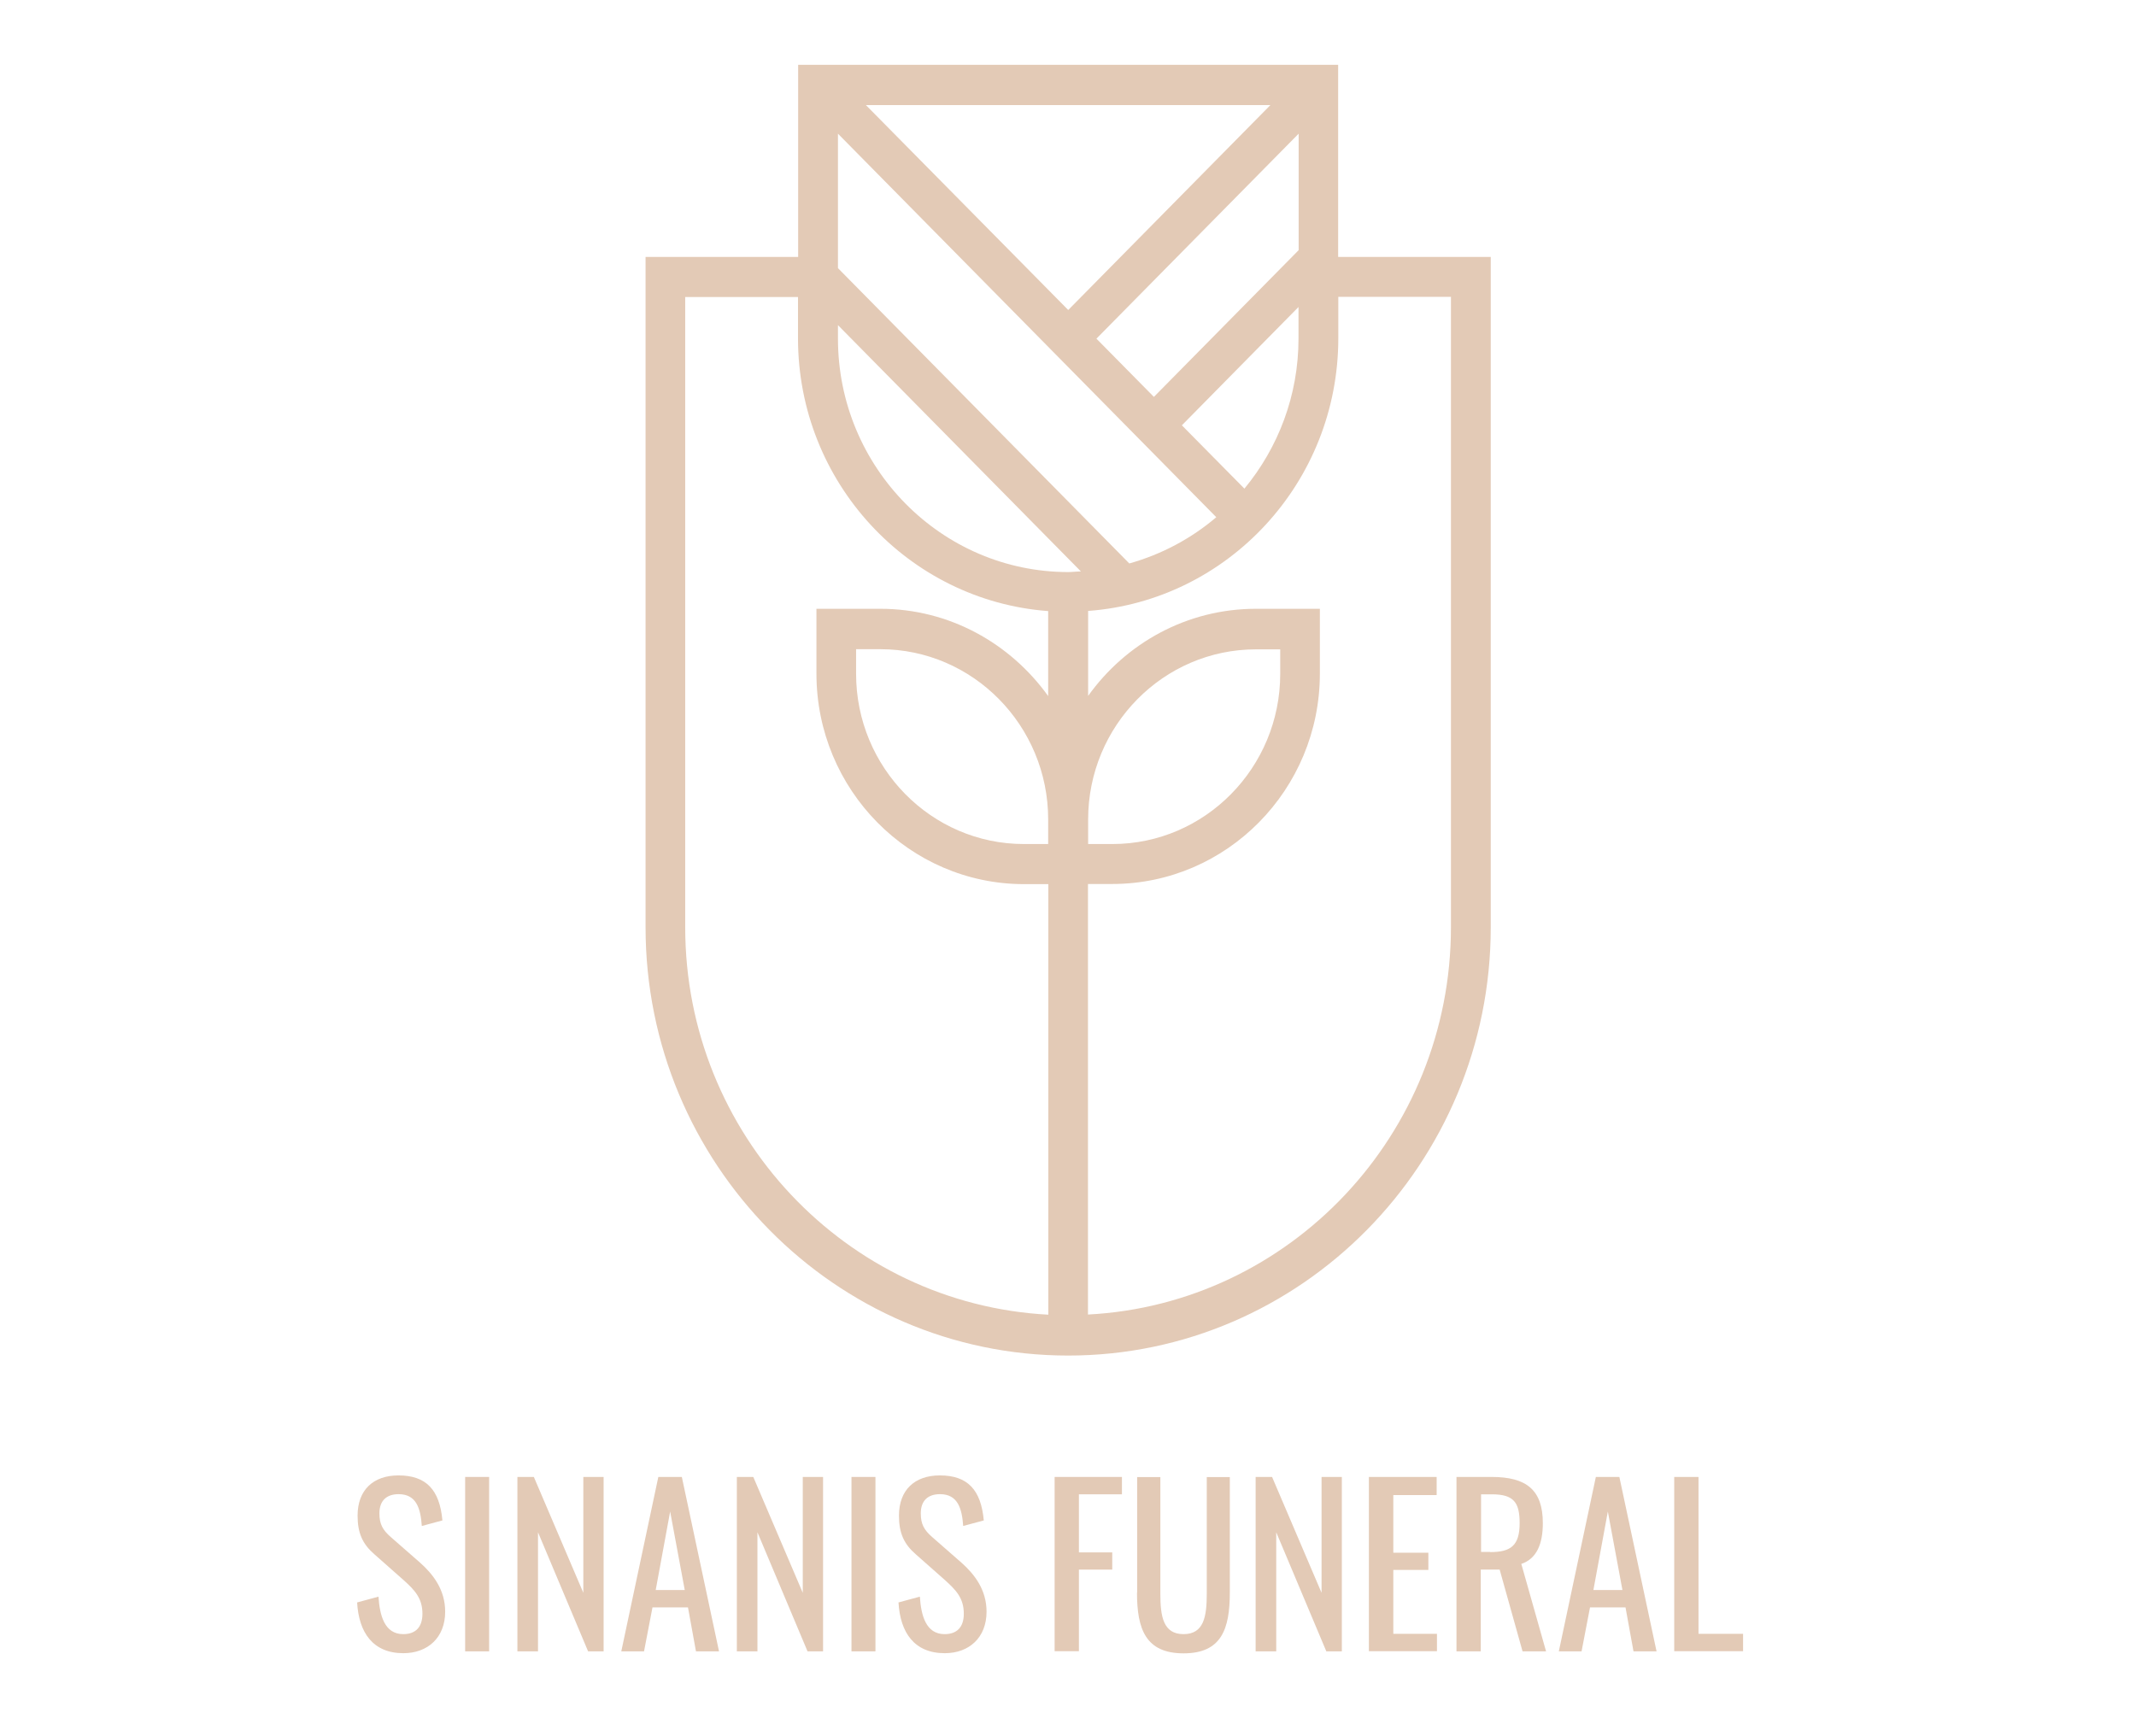<?xml version="1.0" encoding="UTF-8"?>
<svg xmlns="http://www.w3.org/2000/svg" xmlns:xlink="http://www.w3.org/1999/xlink" id="Layer_1" version="1.1" viewBox="0 0 139 113">
  <defs>
    <style>
      .st0 {
        fill: none;
      }

      .st1 {
        isolation: isolate;
      }

      .st2 {
        fill: #e3cab6;
      }

      .st3 {
        clip-path: url(#clippath);
      }
    </style>
    <clipPath id="clippath">
      <rect class="st0" x="42.01" y="4.22" width="55" height="84"></rect>
    </clipPath>
  </defs>
  <g class="st3">
    <path class="st2" d="M87.09,4.22h-35.15v12.5h-9.93v43.63c0,15.37,12.34,27.87,27.5,27.87s27.5-12.5,27.5-27.87V16.72h-9.93V4.22h.01ZM70.81,53.33c0-6.1,4.9-11.07,10.92-11.07h1.58v1.6c0,6.1-4.9,11.07-10.92,11.07h-1.58v-1.6ZM69.52,37.23c-8.26,0-14.99-6.81-14.99-15.19v-.88l15.81,16.03c-.28,0-.55.04-.83.04h.01ZM73.49,36.67l-18.96-19.22v-8.75l24.62,24.96c-1.63,1.39-3.56,2.42-5.66,3.01ZM84.51,16.28l-9.42,9.55-3.74-3.79,13.16-13.34v7.58h0ZM69.52,20.18l-13.17-13.34h26.32l-13.16,13.34h.01ZM80.98,31.8l-4.07-4.12,7.59-7.7v2.05c0,3.72-1.33,7.12-3.52,9.77ZM44.59,60.35V19.33h7.34v2.69c0,9.38,7.19,17.07,16.28,17.75v5.53c-2.46-3.43-6.43-5.68-10.92-5.68h-4.16v4.22c0,7.55,6.05,13.69,13.5,13.7h1.59v28.02c-13.14-.69-23.63-11.73-23.63-25.21ZM68.21,53.33v1.6h-1.58c-6.02,0-10.92-4.97-10.92-11.08v-1.6h1.58c6.02,0,10.92,4.97,10.92,11.08ZM94.42,19.33v41.01c0,13.49-10.48,24.53-23.62,25.21v-28.02h1.58c7.45,0,13.51-6.14,13.51-13.69v-4.22h-4.16c-4.49,0-8.47,2.24-10.92,5.67v-5.53c9.09-.67,16.28-8.36,16.28-17.75v-2.69h7.34,0Z"></path>
  </g>
  <g class="st1">
    <g class="st1">
      <path class="st2" d="M23.23,104.29l1.4-.38c.08,1.22.39,2.44,1.61,2.44.81,0,1.25-.46,1.25-1.33,0-1.02-.52-1.55-1.23-2.19l-1.9-1.68c-.76-.66-1.09-1.37-1.09-2.51,0-1.67,1.02-2.62,2.66-2.62,1.81,0,2.68.94,2.86,2.93l-1.34.36c-.08-1.12-.34-2.07-1.51-2.07-.78,0-1.25.42-1.25,1.25,0,.69.21,1.08.74,1.54l1.92,1.68c.85.76,1.62,1.76,1.62,3.18,0,1.68-1.13,2.7-2.72,2.7-1.98,0-2.9-1.34-3.01-3.31Z"></path>
      <path class="st2" d="M30.27,96.12h1.56v11.35h-1.56v-11.35Z"></path>
      <path class="st2" d="M33.66,96.12h1.08l3.22,7.54v-7.54h1.32v11.35h-1.01l-3.26-7.75v7.75h-1.34v-11.35Z"></path>
      <path class="st2" d="M42.84,96.12h1.53l2.42,11.35h-1.5l-.52-2.86h-2.31l-.55,2.86h-1.48l2.41-11.35ZM44.56,103.48l-.95-5.11-.94,5.11h1.89Z"></path>
      <path class="st2" d="M47.94,96.12h1.08l3.22,7.54v-7.54h1.32v11.35h-1.01l-3.26-7.75v7.75h-1.34v-11.35Z"></path>
      <path class="st2" d="M55.41,96.12h1.56v11.35h-1.56v-11.35Z"></path>
      <path class="st2" d="M58.46,104.29l1.4-.38c.08,1.22.39,2.44,1.61,2.44.81,0,1.25-.46,1.25-1.33,0-1.02-.52-1.55-1.23-2.19l-1.9-1.68c-.76-.66-1.09-1.37-1.09-2.51,0-1.67,1.02-2.62,2.66-2.62,1.81,0,2.68.94,2.86,2.93l-1.34.36c-.08-1.12-.34-2.07-1.51-2.07-.78,0-1.25.42-1.25,1.25,0,.69.21,1.08.74,1.54l1.92,1.68c.85.76,1.62,1.76,1.62,3.18,0,1.68-1.13,2.7-2.72,2.7-1.98,0-2.9-1.34-3.01-3.31Z"></path>
      <path class="st2" d="M68.63,96.12h4.38v1.13h-2.8v3.78h2.17v1.12h-2.17v5.31h-1.58v-11.35Z"></path>
      <path class="st2" d="M74,103.65v-7.52h1.51v7.59c0,1.47.18,2.63,1.51,2.63s1.51-1.16,1.51-2.63v-7.59h1.5v7.52c0,2.38-.55,3.95-3.01,3.95s-3.03-1.57-3.03-3.95Z"></path>
      <path class="st2" d="M81.7,96.12h1.08l3.22,7.54v-7.54h1.32v11.35h-1.01l-3.26-7.75v7.75h-1.34v-11.35Z"></path>
      <path class="st2" d="M89.09,96.12h4.4v1.18h-2.82v3.75h2.28v1.12h-2.28v4.16h2.84v1.13h-4.43v-11.35Z"></path>
      <path class="st2" d="M94.79,96.12h2.28c2.27,0,3.33.85,3.33,3.01,0,1.33-.39,2.31-1.4,2.65l1.61,5.69h-1.53l-1.49-5.32h-1.23v5.32h-1.58v-11.35ZM96.98,101.01c1.33,0,1.91-.42,1.91-1.88,0-1.33-.36-1.88-1.81-1.88h-.7v3.75h.6Z"></path>
      <path class="st2" d="M103.85,96.12h1.53l2.42,11.35h-1.5l-.52-2.86h-2.31l-.55,2.86h-1.48l2.41-11.35ZM105.58,103.48l-.95-5.11-.94,5.11h1.89Z"></path>
      <path class="st2" d="M108.95,96.12h1.58v10.21h2.9v1.13h-4.48v-11.35Z"></path>
    </g>
  </g>
</svg>
